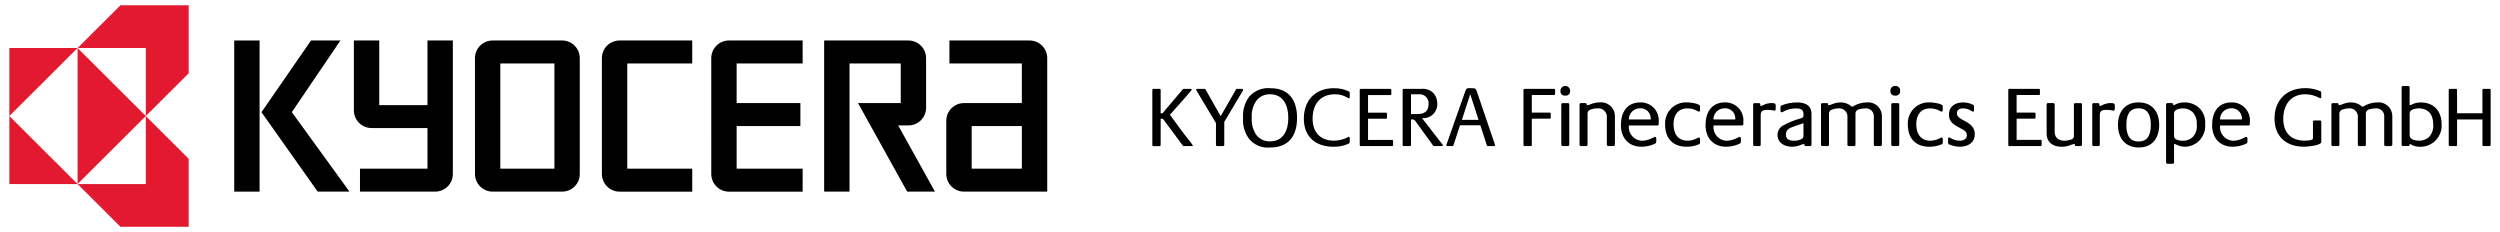 <?xml version="1.0" encoding="utf-8"?>
<!-- Generator: Adobe Illustrator 27.4.0, SVG Export Plug-In . SVG Version: 6.00 Build 0)  -->
<svg version="1.1" id="Ebene_1" xmlns="http://www.w3.org/2000/svg" xmlns:xlink="http://www.w3.org/1999/xlink" x="0px" y="0px"
	 viewBox="0 0 474 44" enable-background="new 0 0 474 44" xml:space="preserve">
<g>
	<g>
		<g id="Gruppe_1481" transform="translate(-6212 -10773.113)">
			<path id="Pfad_1109" d="M6437.96,10800.81h-1.542c-0.06-0.004-0.114-0.033-0.147-0.084l-3.655-4.924
				c-0.048-0.047-0.08-0.115-0.131-0.162c-0.141-0.021-0.283-0.023-0.425-0.013v5.007c-0.001,0.099-0.08,0.179-0.179,0.18h-1.218
				c-0.099-0.001-0.178-0.081-0.179-0.18v-10.49c0.001-0.098,0.08-0.176,0.179-0.178h1.22c0.099-0.001,0.179,0.078,0.179,0.177
				c0,0.001,0,0.001,0,0.001v4.451h0.341l3.868-4.566c0.041-0.038,0.091-0.061,0.147-0.064h1.333c0.115,0,0.195,0.016,0.195,0.146
				c0.001,0.021-0.002,0.046-0.017,0.062c0,0.101-3.77,4.311-4.111,4.696l1.61,2.199c0.619,0.844,1.235,1.689,1.901,2.502
				c0.307,0.357,0.588,0.733,0.845,1.128c0,0.084-0.146,0.116-0.209,0.116L6437.96,10800.81z"/>
			<path id="Pfad_1110" d="M6447.655,10790.292l-3.532,5.931v4.405c-0.001,0.098-0.081,0.177-0.179,0.178h-1.203
				c-0.102,0-0.185-0.078-0.194-0.178v-4.18l-3.689-6.156c-0.029-0.043-0.046-0.094-0.047-0.147c0-0.13,0.047-0.177,0.179-0.177
				h1.408c0.069-0.003,0.132,0.037,0.164,0.099l2.877,5.07l2.91-5.07c0.029-0.056,0.083-0.093,0.146-0.099h0.992
				c0.115,0,0.21,0.047,0.21,0.177C6447.697,10790.224,6447.683,10790.224,6447.655,10790.292z"/>
			<path id="Pfad_1111" d="M6456.262,10795.461c0,2.278-0.861,4.452-3.463,4.452c-1.063,0.04-2.074-0.461-2.684-1.334
				c-0.581-0.938-0.856-2.034-0.783-3.137c-0.078-1.101,0.203-2.195,0.798-3.125c0.604-0.868,1.608-1.371,2.667-1.33
				c2.6,0,3.464,2.209,3.464,4.468L6456.262,10795.461z M6457.921,10795.445c0-3.286-1.512-5.605-5.006-5.605
				c-1.532-0.158-3.044,0.435-4.062,1.591c-0.86,1.172-1.273,2.611-1.169,4.062c-0.106,1.426,0.309,2.842,1.171,3.983
				c0.964,1.145,2.426,1.744,3.915,1.606c3.59,0,5.15-2.21,5.15-5.633L6457.921,10795.445z"/>
			<path id="Pfad_1112" d="M6467.429,10800.464c-0.831,0.336-1.72,0.496-2.616,0.47c-3.363,0-5.606-1.868-5.606-5.331
				c0-3.465,2.178-5.768,5.674-5.768c0.933-0.019,1.857,0.163,2.714,0.535c0.227,0.115,0.311,0.131,0.311,0.405v0.729
				c0,0.101-0.017,0.247-0.147,0.247c-0.118-0.025-0.229-0.075-0.326-0.146c-0.7-0.421-1.507-0.637-2.326-0.618
				c-2.828,0-4.241,1.932-4.241,4.634c0,2.551,1.464,4.161,4.047,4.161c0.938,0.007,1.861-0.229,2.684-0.681
				c0.052-0.038,0.114-0.06,0.179-0.064c0.21,0,0.131,0.78,0.131,0.924c0,0.355-0.179,0.375-0.47,0.503H6467.429z"/>
			<path id="Pfad_1113" d="M6475.946,10800.81h-5.964c-0.099-0.001-0.178-0.08-0.178-0.18v-10.486c0-0.098,0.08-0.176,0.178-0.178
				h5.623c0.101-0.007,0.186,0.067,0.193,0.168c0,0.003,0,0.006,0,0.01v0.812c-0.005,0.103-0.091,0.184-0.193,0.18h-4.225v3.333
				h3.412c0.099,0.001,0.179,0.08,0.18,0.179v0.796c0,0.099-0.079,0.179-0.178,0.179c0,0,0,0-0.001,0h-3.412v4.016h4.567
				c0.104,0.005,0.186,0.093,0.181,0.195c0,0.002,0,0.002,0,0.003v0.793C6476.125,10800.729,6476.045,10800.81,6475.946,10800.81z"
				/>
			<path id="Pfad_1114" d="M6482.854,10792.874c0,1.409-0.861,1.868-2.146,1.868h-1.185v-3.755h1.512
				c0.928-0.078,1.747,0.613,1.824,1.544C6482.871,10792.645,6482.869,10792.76,6482.854,10792.874z M6485.568,10800.66
				c0-0.064-0.064-0.132-0.096-0.18l-3.851-4.959c1.461,0.13,2.753-0.949,2.885-2.412c0.008-0.11,0.012-0.223,0.008-0.333
				c0.009-0.673-0.204-1.328-0.604-1.868c-0.602-0.696-1.507-1.051-2.421-0.944h-3.368c-0.099-0.001-0.178,0.077-0.178,0.176v0.001
				v10.487c0,0.098,0.08,0.177,0.178,0.178h1.222c0.099-0.001,0.178-0.08,0.179-0.178v-4.855c0.293,0,0.552-0.085,0.745,0.177
				l3.463,4.777c0.03,0.052,0.086,0.083,0.147,0.083h1.496c0.101,0,0.195-0.031,0.195-0.145L6485.568,10800.66z"/>
			<path id="Pfad_1115" d="M6492.331,10795.834h-3.154l1.579-4.877L6492.331,10795.834z M6495.469,10800.647
				c0.004-0.028-0.001-0.056-0.017-0.081l-0.047-0.146l-3.364-9.867c-0.179-0.535-0.227-0.713-0.829-0.713
				c-1.04,0-1.128-0.195-1.449,0.73l-3.48,9.866c-0.017,0.049-0.048,0.115-0.063,0.163c0,0.178,0.048,0.21,0.226,0.21h0.96
				c0.08,0.003,0.149-0.053,0.164-0.131l1.25-3.821h3.851l1.233,3.82c0.026,0.078,0.098,0.131,0.179,0.131h1.108
				C6495.302,10800.809,6495.469,10800.792,6495.469,10800.647L6495.469,10800.647z"/>
		</g>
		<g id="Gruppe_1482" transform="translate(-6137.052 -10773.539)">
			<path id="Pfad_1116" d="M6431.708,10791.557h-4.225v3.333h3.417c0.099,0.002,0.178,0.08,0.178,0.178v0.799
				c0,0.098-0.08,0.177-0.178,0.178h-3.417v5.008c0,0.099-0.079,0.178-0.178,0.178h-0.001h-1.221
				c-0.099-0.002-0.178-0.078-0.179-0.178v-10.49c0-0.098,0.08-0.177,0.179-0.178h5.625c0.101-0.008,0.187,0.066,0.194,0.167
				c0,0.004,0,0.007,0,0.011v0.812c-0.008,0.103-0.093,0.18-0.195,0.18V10791.557z"/>
			<path id="Pfad_1117" d="M6433.818,10791.669c-0.449,0.055-0.857-0.266-0.911-0.716c-0.007-0.07-0.007-0.143,0.002-0.213
				c0.004-0.504,0.417-0.912,0.924-0.907c0.506,0.004,0.914,0.418,0.908,0.925l0,0c0.057,0.444-0.256,0.853-0.702,0.91
				c-0.076,0.01-0.151,0.01-0.227-0.002L6433.818,10791.669z M6434.34,10801.228h-1.024c-0.133-0.003-0.242-0.112-0.246-0.246
				v-7.654c0.003-0.134,0.111-0.24,0.246-0.241h1.024c0.132,0.002,0.241,0.108,0.246,0.241v7.658
				c-0.002,0.135-0.111,0.242-0.246,0.246V10801.228z"/>
			<path id="Pfad_1118" d="M6442.989,10801.228h-1.039c-0.133-0.003-0.241-0.112-0.241-0.246v-5.02
				c0.139-0.892-0.47-1.728-1.362-1.868c-0.168-0.027-0.34-0.027-0.506,0c-0.395-0.01-0.787,0.056-1.156,0.194
				c-0.421,0.163-0.634,0.356-0.634,0.829v5.868c-0.004,0.135-0.111,0.242-0.246,0.246h-1.025c-0.135-0.004-0.244-0.111-0.246-0.246
				v-7.658c0.003-0.134,0.111-0.24,0.246-0.241h0.798c0.341,0,0.31,0.13,0.31,0.403h0.131c0.298-0.055,0.588-0.148,0.861-0.281
				c0.481-0.168,0.986-0.256,1.498-0.262c1.438-0.137,2.718,0.919,2.854,2.358c0.014,0.14,0.017,0.282,0.006,0.424v5.25
				c-0.002,0.132-0.109,0.239-0.244,0.246L6442.989,10801.228z"/>
			<path id="Pfad_1119" d="M6451.297,10797.328h-5.415v0.099c-0.125,1.416,0.923,2.665,2.341,2.789
				c0.104,0.01,0.207,0.011,0.31,0.009c0.692-0.061,1.365-0.266,1.972-0.603c0.104-0.068,0.219-0.111,0.341-0.131
				c0.341,0,0.228,0.683,0.228,0.893c0,0.309-0.101,0.325-0.356,0.456c-0.765,0.335-1.589,0.511-2.425,0.52
				c-2.488,0-3.918-1.69-3.918-4.113c0-2.425,1.154-4.294,3.671-4.294c1.87-0.067,3.44,1.396,3.507,3.267
				c0.005,0.142,0.001,0.282-0.011,0.423v0.439c-0.002,0.132-0.109,0.239-0.242,0.243L6451.297,10797.328z M6450.027,10796.026
				c0.029-1.052-0.799-1.928-1.85-1.957c-0.064-0.001-0.13,0-0.196,0.005c-1.153-0.006-2.092,0.924-2.098,2.078
				c0,0.011,0,0.024,0,0.037h4.146L6450.027,10796.026z"/>
			<path id="Pfad_1120" d="M6459.161,10800.902c-0.739,0.314-1.536,0.471-2.341,0.456c-2.619,0-4.062-1.613-4.062-4.178
				c-0.146-2.189,1.511-4.083,3.701-4.229c0.191-0.013,0.385-0.012,0.576,0.002c0.404,0,2.341,0.211,2.341,0.715v0.761
				c0,0.13-0.063,0.281-0.209,0.281c-0.096-0.008-0.186-0.042-0.263-0.101c-0.575-0.341-1.231-0.521-1.901-0.519
				c-1.852,0-2.65,1.301-2.65,3.021c0,1.724,0.798,3.107,2.684,3.107c0.633-0.013,1.252-0.18,1.805-0.487
				c0.099-0.066,0.209-0.111,0.326-0.131c0.31,0,0.21,0.746,0.21,0.944c0.024,0.153-0.064,0.304-0.21,0.356L6459.161,10800.902z"/>
			<path id="Pfad_1121" d="M6467.335,10797.328h-5.409v0.099c-0.124,1.416,0.923,2.665,2.341,2.789
				c0.103,0.01,0.206,0.011,0.311,0.009c0.693-0.061,1.364-0.266,1.972-0.603c0.104-0.068,0.22-0.111,0.341-0.131
				c0.343,0,0.227,0.683,0.227,0.893c0,0.309-0.099,0.325-0.355,0.456c-0.767,0.335-1.59,0.511-2.425,0.52
				c-2.488,0-3.915-1.69-3.915-4.113c0-2.425,1.156-4.293,3.674-4.293c1.871-0.065,3.441,1.396,3.507,3.267
				c0.005,0.142,0.001,0.283-0.011,0.423v0.441c-0.002,0.131-0.109,0.239-0.242,0.241L6467.335,10797.328z M6466.065,10796.026
				c0.029-1.052-0.798-1.928-1.85-1.957c-0.066-0.003-0.132,0-0.198,0.005c-1.151-0.008-2.091,0.921-2.098,2.073
				c0,0.012,0,0.026,0,0.042h4.146L6466.065,10796.026L6466.065,10796.026z"/>
			<path id="Pfad_1122" d="M6473.487,10794.516c-0.065-0.004-0.13-0.016-0.195-0.034c-0.366-0.069-0.736-0.108-1.108-0.115
				c-0.731,0-1.301,0.101-1.301,0.962v5.657c0.003,0.13-0.097,0.24-0.226,0.246h-0.96c-0.134-0.004-0.243-0.111-0.246-0.246v-7.658
				c0.003-0.134,0.112-0.24,0.246-0.241h0.828c0.341,0,0.282,0.281,0.282,0.535h0.047c0.15,0.005,0.298-0.035,0.425-0.115
				c0.527-0.293,1.12-0.438,1.722-0.426c0.91,0,0.714,0.326,0.714,1.155C6473.71,10794.383,6473.647,10794.516,6473.487,10794.516z"
				/>
			<path id="Pfad_1123" d="M6480.277,10801.228h-0.83c-0.282,0-0.293-0.163-0.293-0.39h-0.032c-0.263,0.019-0.517,0.097-0.745,0.226
				c-0.51,0.195-1.051,0.296-1.596,0.293c-1.35,0-2.714-0.712-2.714-2.226c-0.004-0.729,0.378-1.404,1.007-1.773
				c1.087-0.604,2.247-1.071,3.447-1.396c0.282-0.099,0.469-0.178,0.469-0.504v-0.357c0-0.845-0.683-1.007-1.396-1.007
				c-0.854-0.01-1.695,0.203-2.441,0.619c-0.083,0.069-0.185,0.11-0.293,0.115c-0.111,0.013-0.213-0.067-0.227-0.181
				c-0.001-0.015-0.001-0.031,0-0.046v-0.649c0-0.193,0-0.293,0.162-0.407c0.952-0.394,1.973-0.591,3.004-0.584
				c1.496,0,2.714,0.536,2.714,2.211v5.82c-0.002,0.134-0.109,0.242-0.242,0.247L6480.277,10801.228z M6478.99,10796.887
				l-1.673,0.583c-0.862,0.294-1.66,0.552-1.66,1.597c0,0.909,0.714,1.154,1.497,1.154c0.468,0.014,0.934-0.077,1.366-0.262
				c0.404-0.194,0.469-0.375,0.469-0.812v-2.264L6478.99,10796.887z"/>
			<path id="Pfad_1124" d="M6493.608,10801.228h-1.039c-0.133-0.003-0.241-0.112-0.243-0.246v-5.182
				c0.122-0.821-0.445-1.584-1.266-1.706c-0.146-0.022-0.293-0.022-0.439,0c-0.369-0.004-0.736,0.051-1.087,0.162
				c-0.445,0.092-0.742,0.512-0.683,0.962v5.771c-0.002,0.134-0.109,0.241-0.242,0.246h-1.039c-0.135-0.004-0.242-0.111-0.246-0.246
				v-5.173c0.101-0.855-0.511-1.631-1.367-1.731c-0.141-0.016-0.284-0.014-0.424,0.009c-0.36-0.001-0.718,0.066-1.055,0.194
				c-0.417,0.083-0.698,0.472-0.651,0.893v5.805c-0.002,0.134-0.109,0.241-0.242,0.246h-1.024c-0.134-0.004-0.242-0.111-0.246-0.246
				v-7.658c0.002-0.134,0.112-0.24,0.246-0.241h0.845c0.282,0,0.263,0.194,0.263,0.403h0.048c0.29-0.031,0.57-0.114,0.829-0.245
				c0.467-0.186,0.962-0.286,1.464-0.294c0.785-0.014,1.547,0.271,2.131,0.797h0.193c0.788-0.504,1.7-0.78,2.635-0.797
				c1.432-0.158,2.723,0.875,2.88,2.308c0.016,0.135,0.021,0.271,0.012,0.406v5.317c-0.002,0.131-0.109,0.24-0.242,0.245
				L6493.608,10801.228z"/>
			<path id="Pfad_1125" d="M6496.386,10791.669c-0.449,0.055-0.857-0.266-0.911-0.716c-0.009-0.07-0.008-0.143,0.001-0.213
				c-0.033-0.461,0.315-0.861,0.775-0.895c0.051-0.004,0.103-0.004,0.154,0.002c0.454-0.048,0.862,0.283,0.908,0.736
				c0.006,0.059,0.006,0.115,0,0.174c0.058,0.444-0.255,0.853-0.702,0.91c-0.076,0.01-0.151,0.01-0.227-0.002v0.003H6496.386z
				 M6496.906,10801.228h-1.024c-0.134-0.003-0.242-0.112-0.246-0.246v-7.654c0.004-0.134,0.112-0.24,0.246-0.241h1.024
				c0.132,0.002,0.239,0.108,0.242,0.241v7.658c-0.002,0.134-0.109,0.241-0.242,0.246V10801.228z"/>
			<path id="Pfad_1126" d="M6505.182,10800.902c-0.74,0.314-1.537,0.471-2.341,0.456c-2.618,0-4.062-1.613-4.062-4.178
				c-0.146-2.189,1.511-4.083,3.701-4.229c0.192-0.013,0.385-0.012,0.576,0.002c0.405,0,2.341,0.211,2.341,0.715v0.761
				c0,0.13-0.063,0.281-0.209,0.281c-0.095-0.008-0.185-0.042-0.263-0.101c-0.575-0.341-1.231-0.521-1.9-0.519
				c-1.853,0-2.65,1.301-2.65,3.021c0,1.724,0.798,3.107,2.684,3.107c0.633-0.013,1.252-0.18,1.805-0.487
				c0.099-0.066,0.209-0.111,0.326-0.131c0.31,0,0.21,0.746,0.21,0.944c0.024,0.153-0.064,0.304-0.21,0.356L6505.182,10800.902z"/>
			<path id="Pfad_1127" d="M6508.693,10801.358c-0.644,0.003-1.285-0.118-1.884-0.357c-0.263-0.099-0.404-0.13-0.404-0.439v-0.699
				c0-0.13,0.048-0.263,0.195-0.263c0.081,0.003,0.161,0.031,0.226,0.081c0.537,0.338,1.155,0.522,1.791,0.535
				c0.667,0,1.349-0.263,1.349-1.04s-0.651-1.007-1.201-1.314c-1.127-0.634-2.194-1.086-2.194-2.566
				c0-1.598,1.203-2.341,2.684-2.341c0.583-0.004,1.16,0.119,1.691,0.356c0.226,0.1,0.375,0.131,0.375,0.404v0.746
				c0,0.115-0.048,0.246-0.179,0.246c-0.103-0.012-0.201-0.052-0.282-0.115c-0.479-0.329-1.046-0.505-1.627-0.504
				c-0.634,0-1.156,0.241-1.156,0.944c0,1.512,3.396,1.333,3.396,3.952c0,1.61-1.3,2.371-2.781,2.371L6508.693,10801.358z"/>
			<path id="Pfad_1128" d="M6523.972,10801.228h-5.967c-0.099-0.001-0.179-0.08-0.18-0.178v-10.488c0-0.098,0.079-0.177,0.178-0.178
				c0,0,0,0,0.001,0h5.625c0.1-0.008,0.187,0.066,0.194,0.167c0,0.004,0,0.007,0,0.011v0.812c-0.005,0.103-0.091,0.183-0.195,0.18
				h-4.225v3.333h3.411c0.098,0.002,0.178,0.078,0.178,0.178v0.798c0,0.098-0.079,0.177-0.176,0.178c-0.001,0-0.001,0-0.001,0
				h-3.411v4.015h4.567c0.103,0.005,0.183,0.092,0.178,0.194v0.798c0.001,0.098-0.076,0.179-0.173,0.18
				C6523.975,10801.228,6523.975,10801.228,6523.972,10801.228z"/>
			<path id="Pfad_1129" d="M6531.548,10801.227h-0.878c-0.242,0-0.242-0.209-0.242-0.389c-0.335,0.022-0.661,0.111-0.96,0.262
				c-0.499,0.183-1.029,0.272-1.559,0.261c-1.611,0-2.817-0.829-2.817-2.535v-5.499c0.002-0.132,0.109-0.239,0.242-0.242h1.039
				c0.132,0.003,0.241,0.109,0.246,0.242v5.023c-0.07,0.548,0.124,1.097,0.521,1.479c0.392,0.268,0.858,0.405,1.333,0.391
				c0.346,0.001,0.691-0.049,1.024-0.146c0.457-0.13,0.767-0.282,0.767-0.798v-5.948c0.002-0.132,0.11-0.239,0.242-0.241h1.04
				c0.132,0.002,0.238,0.108,0.242,0.241v7.658c-0.002,0.134-0.109,0.241-0.242,0.246L6531.548,10801.227z"/>
			<path id="Pfad_1130" d="M6537.777,10794.516c-0.065-0.004-0.131-0.016-0.195-0.034c-0.365-0.069-0.734-0.108-1.107-0.115
				c-0.73,0-1.3,0.101-1.3,0.962v5.657c0.004,0.13-0.097,0.24-0.226,0.246h-0.963c-0.134-0.004-0.242-0.111-0.246-0.246v-7.658
				c0.003-0.134,0.111-0.24,0.246-0.241h0.83c0.34,0,0.282,0.281,0.282,0.535h0.048c0.15,0.005,0.298-0.035,0.424-0.115
				c0.526-0.293,1.121-0.438,1.722-0.426c0.907,0,0.714,0.326,0.714,1.155c0,0.147-0.063,0.282-0.226,0.282L6537.777,10794.516z"/>
			<path id="Pfad_1131" d="M6542.57,10801.506c-2.587,0-3.952-1.806-3.952-4.276c0-2.472,1.314-4.276,3.9-4.276
				c2.585,0,3.915,1.772,3.915,4.26s-1.286,4.293-3.868,4.293H6542.57z M6542.521,10794.074c-1.917,0-2.309,1.544-2.309,3.169
				c0,1.627,0.424,3.124,2.326,3.124c1.9,0,2.309-1.559,2.309-3.154C6544.846,10795.619,6544.41,10794.074,6542.521,10794.074z"/>
			<path id="Pfad_1132" d="M6553.834,10800.383c-0.712,0.632-1.632,0.98-2.583,0.977c-0.525-0.013-1.041-0.14-1.511-0.377
				c-0.149-0.085-0.316-0.136-0.488-0.145v3.511c-0.002,0.132-0.109,0.239-0.242,0.243h-1.024c-0.132-0.004-0.241-0.11-0.246-0.243
				v-11.022c0.002-0.134,0.112-0.24,0.246-0.242h0.782c0.326,0,0.326,0.162,0.326,0.404c0.146-0.012,0.286-0.062,0.405-0.146
				c0.521-0.258,1.093-0.392,1.673-0.39c1.137-0.039,2.238,0.411,3.023,1.234c0.694,0.785,1.04,1.816,0.961,2.861
				c0.104,1.255-0.383,2.486-1.314,3.333L6553.834,10800.383L6553.834,10800.383z M6552.942,10794.986
				c-0.511-0.593-1.266-0.921-2.047-0.893c-0.552,0-1.642,0.178-1.642,0.929v4.309c0,0.745,1.054,0.894,1.611,0.894
				c0.704,0.032,1.393-0.213,1.917-0.685c0.599-0.647,0.884-1.526,0.782-2.403c0.073-0.768-0.15-1.533-0.619-2.145
				L6552.942,10794.986L6552.942,10794.986z"/>
			<path id="Pfad_1133" d="M6563.381,10797.328h-5.411v0.099c-0.124,1.416,0.923,2.665,2.341,2.789
				c0.104,0.01,0.207,0.011,0.31,0.009c0.693-0.061,1.366-0.266,1.972-0.603c0.104-0.068,0.219-0.111,0.342-0.131
				c0.34,0,0.226,0.683,0.226,0.893c0,0.309-0.1,0.325-0.356,0.456c-0.765,0.335-1.59,0.511-2.425,0.52
				c-2.488,0-3.915-1.69-3.915-4.113c0-2.425,1.151-4.294,3.668-4.294c1.87-0.067,3.44,1.396,3.507,3.267
				c0.004,0.142,0,0.282-0.012,0.423v0.439c-0.002,0.132-0.109,0.239-0.242,0.243L6563.381,10797.328z M6562.111,10796.026
				c0.029-1.052-0.798-1.928-1.85-1.957c-0.065-0.001-0.132,0-0.196,0.005c-1.153-0.004-2.091,0.927-2.096,2.08
				c0,0.012,0,0.022,0,0.035h4.146L6562.111,10796.026z"/>
			<path id="Pfad_1134" d="M6577.064,10800.691c-0.521,0.456-2.458,0.667-3.154,0.667c-3.363,0-5.61-1.899-5.61-5.353
				c0-3.45,2.243-5.753,5.837-5.753c0.656-0.005,1.307,0.085,1.936,0.263c0.295,0.069,0.585,0.168,0.862,0.294
				c0.157,0.061,0.251,0.222,0.226,0.389v0.698c0,0.115,0,0.282-0.163,0.282c-0.138-0.038-0.269-0.1-0.39-0.179
				c-0.767-0.38-1.614-0.581-2.472-0.587c-2.797,0-4.178,2.033-4.178,4.667s1.496,4.131,4.062,4.131
				c0.433,0.01,0.866-0.041,1.287-0.146c0.193-0.083,0.282-0.147,0.282-0.375v-3.124c0.001-0.098,0.08-0.178,0.179-0.18h1.221
				c0.099,0.002,0.178,0.082,0.179,0.18v3.82c0.02,0.113-0.019,0.229-0.1,0.31L6577.064,10800.691z"/>
			<path id="Pfad_1135" d="M6590.38,10801.228h-1.039c-0.133-0.003-0.241-0.112-0.242-0.246v-5.182
				c0.122-0.821-0.447-1.584-1.266-1.706c-0.146-0.022-0.294-0.022-0.44,0c-0.369-0.004-0.736,0.051-1.087,0.162
				c-0.445,0.092-0.741,0.512-0.683,0.962v5.771c-0.002,0.134-0.109,0.241-0.242,0.246h-1.039c-0.134-0.004-0.243-0.111-0.246-0.246
				v-5.173c0.102-0.855-0.511-1.631-1.367-1.731c-0.142-0.016-0.284-0.014-0.424,0.009c-0.362-0.001-0.718,0.066-1.054,0.194
				c-0.417,0.083-0.699,0.472-0.652,0.893v5.805c-0.002,0.134-0.109,0.241-0.242,0.246h-1.024c-0.135-0.004-0.242-0.111-0.246-0.246
				v-7.658c0.002-0.134,0.111-0.24,0.246-0.241h0.846c0.282,0,0.261,0.194,0.261,0.403h0.048c0.288-0.031,0.57-0.114,0.828-0.245
				c0.467-0.186,0.961-0.286,1.464-0.294c0.786-0.014,1.547,0.271,2.132,0.797h0.194c0.787-0.504,1.7-0.78,2.635-0.797
				c1.432-0.158,2.723,0.875,2.88,2.308c0.016,0.135,0.02,0.271,0.013,0.406v5.317c-0.003,0.131-0.109,0.24-0.244,0.245
				L6590.38,10801.228z"/>
			<path id="Pfad_1136" d="M6595.871,10801.358c-0.556,0.023-1.107-0.105-1.596-0.376c-0.104-0.08-0.228-0.131-0.358-0.146
				c0,0.192,0,0.39-0.282,0.39h-0.992c-0.134-0.004-0.242-0.112-0.246-0.246v-10.886c0.002-0.137,0.114-0.244,0.251-0.245h1.024
				c0.133,0.004,0.241,0.111,0.242,0.245v3.416c0.138-0.023,0.269-0.073,0.39-0.146c0.533-0.271,1.124-0.411,1.721-0.405
				c2.488,0,3.953,1.659,3.953,4.099c0.165,2.209-1.492,4.135-3.701,4.299c-0.138,0.012-0.275,0.014-0.414,0.011L6595.871,10801.358
				z M6595.627,10794.089c-0.343-0.005-0.684,0.05-1.007,0.162c-0.457,0.179-0.698,0.376-0.698,0.894v4.079
				c0,0.83,1.203,0.992,1.805,0.992c0.68,0.008,1.34-0.235,1.852-0.683c0.607-0.662,0.901-1.549,0.815-2.44
				c0-1.774-0.894-3.005-2.762-3.005L6595.627,10794.089z"/>
			<path id="Pfad_1137" d="M6609.102,10801.228h-1.201c-0.099-0.001-0.178-0.08-0.179-0.178v-4.862h-4.813v4.86
				c0,0.099-0.079,0.179-0.177,0.179c0,0,0,0-0.001,0h-1.221c-0.099-0.001-0.178-0.08-0.179-0.179v-10.486
				c0-0.098,0.079-0.177,0.176-0.178c0.001,0,0.001,0,0.002,0h1.221c0.099-0.002,0.179,0.077,0.179,0.177c0,0,0,0,0,0.001v4.455
				h4.81v-4.455c0-0.098,0.079-0.177,0.176-0.178h0.001h1.203c0.099-0.002,0.179,0.077,0.179,0.177c0,0,0,0,0,0.001v10.486
				C6609.279,10801.146,6609.201,10801.227,6609.102,10801.228z"/>
		</g>
	</g>
	<g>
		<path id="path3435" fill="#E31A2F" d="M22.839,1.002l-8.13,8.105h12.937v12.895l8.129-8.107V1L22.839,1.002z M27.644,22v12.893
			H14.709L22.839,43h12.936V30.106L27.644,22z M27.644,22L14.708,9.106v25.787L27.644,22z M14.709,34.894L1.772,22v12.893H14.709z
			 M1.772,22L14.709,9.106H1.772V22z"/>
		<g>
			<path id="path3445" d="M44.408,7.677h4.809v28.655h-4.809V7.677"/>
			<g>
				<path id="path3447" d="M55.331,21.263l9.213-13.587h-5.578l-9.39,13.595l10.657,15.062h6.029L55.331,21.263"/>
				<path id="path3449" d="M182.773,36.331h15.781V11.018c-0.001-1.847-1.5-3.344-3.348-3.342c-0.001,0-0.002,0-0.003,0h-15.19
					v4.356h13.728v7.513h-10.969c-1.849-0.004-3.35,1.492-3.355,3.34c0,0.001,0,0.002,0,0.003v10.101
					C179.422,34.838,180.923,36.334,182.773,36.331z M184.228,23.897h9.515v8.079h-9.515V23.897"/>
				<path id="path3451" d="M172.232,7.677c1.849-0.003,3.35,1.494,3.355,3.342c0,0,0,0,0,0.001v9.414
					c-0.003,1.849-1.504,3.345-3.355,3.343h-1.943l6.98,12.556h-5.27l-9.32-16.788h8.1v-7.512h-9.71v24.301h-4.81V7.677H172.232"/>
				<path id="path3453" d="M134.857,11.018c0.001-1.847,1.5-3.344,3.348-3.342c0.001,0,0.002,0,0.003,0h13.972v4.356h-12.513v7.513
					h12.087v4.354h-12.087v8.079h12.514v4.356h-13.972c-1.848,0.002-3.348-1.495-3.35-3.342V32.99L134.857,11.018"/>
				<path id="path3455" d="M114.118,11.018c0.003-1.849,1.504-3.345,3.354-3.342c0,0,0,0,0.001,0h13.773v4.356h-12.314v19.945
					h12.315v4.356h-13.773c-1.849,0.003-3.351-1.495-3.354-3.344L114.118,11.018"/>
				<path id="path3457" d="M90.052,11.018c0.001-1.847,1.5-3.344,3.347-3.342c0.001,0,0.002,0,0.003,0h13.174
					c1.847-0.003,3.347,1.492,3.35,3.34c0,0.001,0,0.002,0,0.003V32.99c-0.002,1.849-1.502,3.345-3.351,3.343
					c-0.001,0-0.002,0-0.003,0H93.407c-1.848,0.003-3.348-1.494-3.351-3.342c0-0.001,0-0.001,0-0.002L90.052,11.018z M94.86,31.976
					h10.259V12.031H94.86V31.976"/>
				<path id="path3459" d="M67.096,20.938V7.677h4.81v12.25h9.143V7.677h4.81v25.312c-0.003,1.849-1.504,3.345-3.354,3.343H68.254
					v-4.356h12.795v-7.699H70.447c-1.848,0.002-3.348-1.495-3.35-3.342v-0.001"/>
			</g>
		</g>
	</g>
</g>
</svg>
